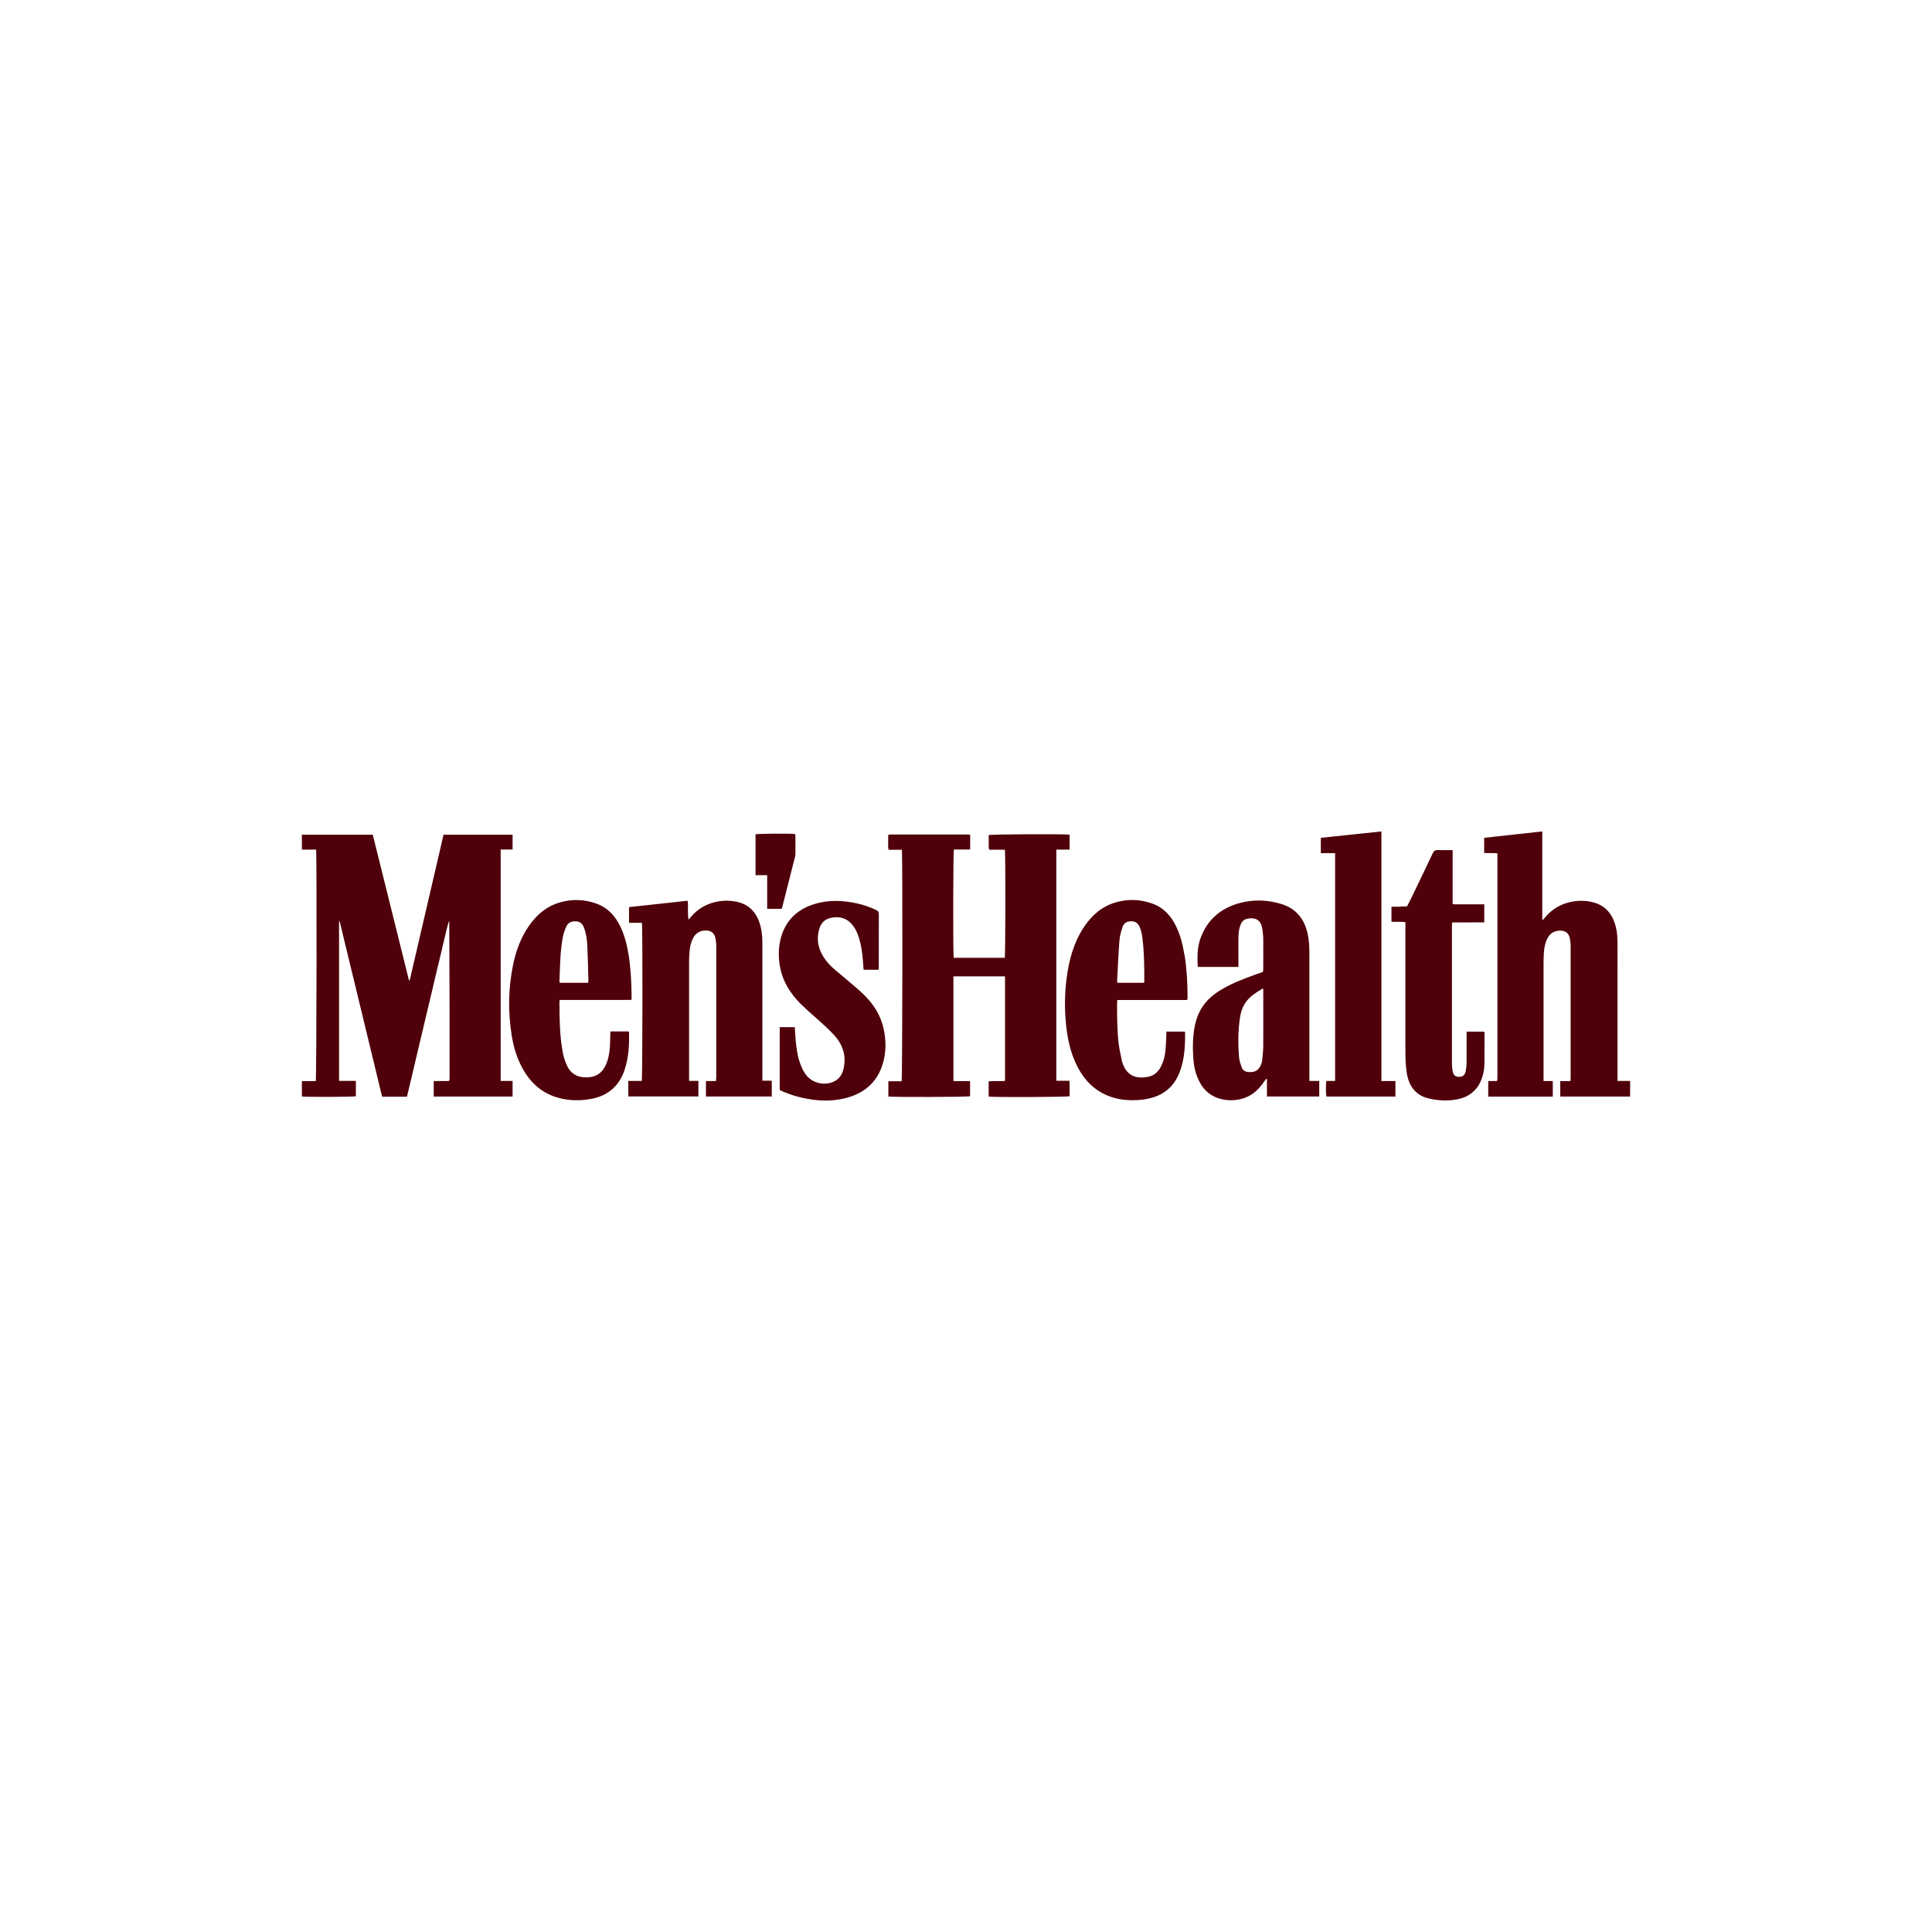 <svg xmlns="http://www.w3.org/2000/svg" fill="none" viewBox="0 0 400 400" height="400" width="400">
<rect fill="white" height="400" width="400"></rect>
<path fill="#4F000A" d="M103.645 223.796H106.128V227.028H89.799V223.817H92.861C92.96 223.742 92.971 223.72 92.992 223.71C93.003 223.688 93.025 223.667 93.036 223.656C93.058 223.516 93.08 223.377 93.08 223.237C93.08 212.358 93.08 201.48 93.014 190.59C92.599 191.643 92.424 192.749 92.139 193.833C91.855 194.94 91.614 196.056 91.352 197.173C91.089 198.258 90.827 199.353 90.564 200.438C90.302 201.555 90.039 202.661 89.777 203.778C89.514 204.895 89.252 206.001 88.989 207.118C88.727 208.235 88.454 209.341 88.191 210.447C87.928 211.564 87.677 212.67 87.403 213.787C87.141 214.904 86.868 216.01 86.605 217.127C86.343 218.211 86.091 219.307 85.84 220.391C85.577 221.508 85.315 222.614 85.052 223.731C84.79 224.837 84.516 225.943 84.254 227.06H79.113C76.182 214.947 73.251 202.844 70.32 190.741C70.276 190.741 70.243 190.751 70.2 190.762V223.785H73.678V226.964C73.186 227.114 63.43 227.157 62.5 227.007V223.838H65.376C65.54 223.237 65.606 177.446 65.453 175.899H62.5V172.817H77.177C79.682 182.88 82.176 192.931 84.68 202.994C84.724 202.994 84.779 202.994 84.822 202.983C87.152 192.942 89.493 182.901 91.833 172.817H106.128V175.878H103.656V223.806L103.645 223.796ZM221.447 223.763H218.702V175.899H221.447C221.447 174.804 221.48 173.794 221.447 172.806C219.566 172.635 205.261 172.72 204.703 172.903C204.703 173.386 204.692 173.88 204.703 174.385C204.714 174.868 204.626 175.373 204.801 175.921H208.05C208.203 176.758 208.17 197.785 208.028 198.301H197.452C197.299 197.506 197.331 176.479 197.495 175.878H200.864V172.839C200.755 172.806 200.689 172.774 200.612 172.774C195.21 172.774 189.796 172.774 184.393 172.774C184.273 172.774 184.152 172.796 184.032 172.806C184.01 172.806 183.988 172.828 183.977 172.849C183.955 172.86 183.944 172.882 183.89 172.946C183.89 173.397 183.879 173.891 183.89 174.396C183.901 174.879 183.824 175.384 183.966 175.931H186.722C186.887 176.919 186.843 223.302 186.668 223.86H183.923V227.017C184.951 227.178 200.372 227.125 200.842 226.974V223.838C199.65 223.806 198.524 223.86 197.397 223.806V202.146H208.082V223.796C206.934 223.892 205.829 223.763 204.692 223.881C204.692 224.472 204.692 224.988 204.692 225.514C204.692 226.029 204.692 226.545 204.703 227.039C206.048 227.2 220.912 227.135 221.447 226.964C221.447 226.459 221.447 225.933 221.447 225.406C221.447 224.891 221.437 224.386 221.426 223.785L221.447 223.763ZM334.886 223.796V222.883C334.886 215.816 334.886 208.739 334.886 201.673C334.886 199.439 334.908 197.195 334.886 194.961C334.864 193.307 334.656 191.686 333.924 190.161C333.158 188.539 331.922 187.444 330.172 186.907C327.044 185.951 322.56 186.585 319.826 190.021C319.705 190.171 319.574 190.3 319.443 190.451C319.399 190.429 319.356 190.408 319.312 190.375V172.141C315.254 172.581 311.273 173.021 307.281 173.461V176.597C308.222 176.672 309.108 176.565 310.026 176.672C310.026 192.126 310.026 207.504 310.026 222.883C310.026 223.14 310.004 223.409 309.993 223.667C309.993 223.688 309.961 223.699 309.95 223.72C309.939 223.742 309.917 223.753 309.851 223.817H308.123V227.039H321.488V223.817H319.574V222.904C319.574 215.118 319.574 207.332 319.574 199.547C319.574 198.784 319.596 198.022 319.64 197.259C319.705 196.26 319.891 195.272 320.34 194.36C320.876 193.275 321.74 192.684 322.987 192.674C324.08 192.674 324.747 193.135 324.988 194.166C325.119 194.736 325.185 195.348 325.185 195.938C325.196 205.013 325.185 214.077 325.185 223.151C325.185 223.355 325.152 223.559 325.13 223.828H323.03V227.028H337.5V223.796H334.875H334.886ZM157.838 223.753V215.247C157.838 208.557 157.838 201.866 157.838 195.176C157.838 193.425 157.619 191.707 156.864 190.096C156.066 188.421 154.775 187.293 152.971 186.81C149.701 185.94 145.512 186.735 142.909 190C142.799 190.139 142.679 190.279 142.559 190.408C142.428 189.742 142.439 189.119 142.428 188.485C142.406 187.83 142.526 187.175 142.34 186.488C138.282 186.928 134.269 187.369 130.233 187.809V191.063H132.901C133.066 191.9 133.033 223.216 132.869 223.796H130.08C130.08 224.912 130.047 225.965 130.102 227.007H144.593V223.785H142.668V222.883C142.668 214.957 142.668 207.032 142.668 199.106C142.668 198.365 142.701 197.635 142.778 196.894C142.865 195.971 143.051 195.058 143.499 194.22C144.057 193.178 144.943 192.641 146.146 192.652C147.196 192.652 147.852 193.135 148.093 194.134C148.224 194.682 148.29 195.262 148.29 195.831C148.301 204.927 148.29 214.023 148.29 223.108C148.29 223.312 148.257 223.516 148.235 223.817H146.157V227.017H159.785C159.785 225.922 159.817 224.869 159.763 223.742H157.849L157.838 223.753ZM271.08 223.796H273.136V227.017H262.308V223.398C262.308 223.398 262.221 223.366 262.177 223.344C262.057 223.495 261.925 223.645 261.816 223.806C261.16 224.784 260.405 225.675 259.443 226.384C256.84 228.284 252.749 228.263 250.256 226.33C249.326 225.61 248.67 224.676 248.167 223.624C247.532 222.271 247.193 220.832 247.084 219.35C246.898 216.923 246.92 214.495 247.434 212.101C248.024 209.394 249.446 207.236 251.732 205.625C253.657 204.272 255.801 203.327 257.999 202.489C259.147 202.049 260.307 201.641 261.499 201.211C261.51 201.018 261.543 200.835 261.543 200.653C261.543 198.602 261.564 196.561 261.543 194.51C261.532 193.683 261.455 192.845 261.291 192.029C260.952 190.29 259.683 189.903 258.185 190.225C257.43 190.386 257.015 190.945 256.774 191.632C256.457 192.523 256.413 193.458 256.402 194.381C256.38 196.046 256.402 197.71 256.402 199.375V200.191H248.079C248.079 200.191 247.981 200.116 247.981 200.084C247.882 198.151 247.86 196.228 248.517 194.37C249.895 190.461 252.694 188.034 256.708 186.95C259.552 186.187 262.428 186.305 265.25 187.154C268.389 188.099 270.095 190.322 270.751 193.404C271.025 194.671 271.091 195.949 271.091 197.238C271.091 205.765 271.091 214.281 271.091 222.808V223.796H271.08ZM261.553 204.777C261.499 204.744 261.433 204.712 261.378 204.68C260.81 205.045 260.241 205.389 259.694 205.775C258.043 206.914 257.08 208.482 256.763 210.436C256.315 213.271 256.293 216.128 256.544 218.974C256.599 219.65 256.851 220.316 257.069 220.96C257.244 221.454 257.638 221.82 258.174 221.905C259.388 222.12 260.514 221.852 261.061 220.466C261.171 220.176 261.28 219.876 261.313 219.575C261.411 218.609 261.532 217.631 261.543 216.665C261.564 212.928 261.543 209.19 261.543 205.453V204.755L261.553 204.777ZM245.268 197.796C245.717 200.653 245.859 203.52 245.87 206.409C245.87 206.549 245.87 206.699 245.848 206.838C245.848 206.881 245.804 206.924 245.739 207.043H231.313C231.302 207.332 231.28 207.537 231.28 207.751C231.28 210.565 231.28 213.368 231.619 216.16C231.772 217.363 232.067 218.544 232.297 219.725C232.33 219.886 232.395 220.048 232.45 220.198C233.314 222.7 235.239 223.495 237.897 222.893C239.023 222.636 239.789 221.873 240.325 220.885C240.981 219.661 241.243 218.329 241.342 216.976C241.429 215.859 241.451 214.742 241.495 213.583H245.279C245.312 213.669 245.356 213.754 245.367 213.84C245.378 216.321 245.268 218.791 244.514 221.186C243.715 223.731 242.25 225.75 239.69 226.856C238.553 227.35 237.35 227.608 236.103 227.715C233.773 227.919 231.499 227.737 229.322 226.835C226.457 225.653 224.488 223.57 223.099 220.896C221.841 218.469 221.185 215.87 220.835 213.185C220.376 209.631 220.376 206.065 220.835 202.5C221.327 198.741 222.301 195.122 224.444 191.9C226.03 189.527 228.086 187.701 230.908 186.853C233.5 186.08 236.081 186.176 238.619 187.089C240.904 187.916 242.414 189.581 243.453 191.696C244.404 193.619 244.907 195.681 245.235 197.775L245.268 197.796ZM236.912 203.241C236.912 200.245 236.912 197.248 236.53 194.274C236.42 193.404 236.267 192.534 235.862 191.729C235.523 191.074 235.009 190.751 234.244 190.741C233.358 190.73 232.702 191.074 232.428 191.879C232.133 192.77 231.849 193.705 231.772 194.639C231.553 197.41 231.444 200.191 231.291 202.962C231.291 203.123 231.313 203.284 231.324 203.477H236.858C236.88 203.37 236.912 203.305 236.912 203.241ZM129.358 221.39C128.789 223.119 127.881 224.655 126.405 225.793C125.18 226.738 123.769 227.286 122.238 227.543C119.985 227.93 117.743 227.898 115.544 227.275C112.285 226.362 109.967 224.311 108.326 221.454C107.079 219.274 106.346 216.901 105.953 214.442C105.165 209.555 105.22 204.669 106.215 199.815C106.817 196.894 107.812 194.123 109.54 191.653C111.115 189.387 113.138 187.658 115.862 186.853C118.432 186.091 120.991 186.187 123.496 187.089C125.891 187.948 127.433 189.71 128.483 191.922C129.38 193.823 129.861 195.831 130.178 197.882C130.616 200.76 130.747 203.66 130.769 206.57C130.769 206.688 130.747 206.806 130.725 207.021C125.781 207.053 120.849 207.021 115.894 207.032C115.862 207.193 115.829 207.311 115.829 207.418C115.829 210.683 115.873 213.937 116.387 217.169C116.573 218.372 116.868 219.554 117.404 220.66C118.202 222.335 119.558 223.076 121.418 223.065C123.255 223.065 124.567 222.26 125.355 220.638C125.946 219.414 126.175 218.104 126.274 216.772C126.328 215.945 126.328 215.108 126.35 214.27C126.35 214.034 126.372 213.808 126.383 213.55H130.134C130.178 213.636 130.233 213.701 130.233 213.754C130.298 216.332 130.167 218.898 129.347 221.379L129.358 221.39ZM115.84 203.166C115.84 203.252 115.862 203.348 115.884 203.477H121.779C121.8 203.295 121.822 203.155 121.822 203.026C121.757 200.599 121.713 198.172 121.593 195.756C121.527 194.499 121.374 193.243 120.904 192.051C120.499 191.031 119.93 190.698 118.826 190.762C118.071 190.816 117.524 191.192 117.24 191.836C116.944 192.513 116.693 193.211 116.551 193.93C115.96 196.98 115.949 200.084 115.829 203.166H115.84ZM178.881 205.958C177.798 204.905 176.617 203.95 175.468 202.962C174.561 202.178 173.62 201.426 172.712 200.642C171.859 199.901 171.093 199.063 170.492 198.108C169.333 196.271 169.005 194.306 169.65 192.223C170.011 191.063 170.809 190.29 172.023 190.032C173.773 189.656 175.293 190.053 176.464 191.46C177.087 192.212 177.481 193.082 177.776 193.995C178.334 195.702 178.563 197.474 178.684 199.257C178.717 199.751 178.76 200.234 178.804 200.771C179.887 200.771 180.893 200.792 181.899 200.771C181.921 200.556 181.943 200.438 181.943 200.331C181.943 196.615 181.943 192.899 181.954 189.194C181.954 188.797 181.79 188.593 181.451 188.432C180.16 187.82 178.815 187.336 177.415 187.036C174.539 186.413 171.651 186.273 168.786 187.122C165.177 188.185 162.738 190.44 161.71 194.048C161.174 195.928 161.13 197.85 161.425 199.783C161.83 202.478 163.055 204.787 164.838 206.838C166.15 208.342 167.692 209.62 169.18 210.952C170.394 212.036 171.618 213.132 172.723 214.334C174.386 216.16 175.162 218.308 174.746 220.789C174.506 222.26 173.871 223.473 172.373 224.043C170.273 224.848 167.834 224.075 166.631 222.195C166.259 221.615 165.964 220.982 165.723 220.338C165.089 218.651 164.859 216.88 164.717 215.097C164.652 214.291 164.597 213.497 164.542 212.659H161.436V225.664C161.622 225.761 161.819 225.89 162.049 225.976C162.88 226.287 163.711 226.641 164.564 226.888C167.965 227.866 171.411 228.231 174.9 227.393C179.176 226.362 181.965 223.763 182.971 219.489C183.474 217.352 183.419 215.194 182.96 213.046C182.359 210.275 180.926 207.966 178.903 206.001L178.881 205.958ZM286.009 172.141C281.776 172.581 277.62 173.021 273.464 173.461V176.64H276.417V223.796H274.612C274.459 224.676 274.481 226.545 274.645 227.028H288.907V223.817H286.009V172.141ZM303.65 213.572C303.65 213.862 303.65 214.12 303.65 214.377C303.65 216.278 303.65 218.19 303.639 220.091C303.639 220.638 303.573 221.186 303.475 221.723C303.311 222.593 302.852 222.958 302.053 222.947C301.298 222.936 300.883 222.561 300.741 221.701C300.664 221.229 300.609 220.756 300.609 220.284C300.609 210.715 300.609 201.147 300.609 191.578C300.609 191.396 300.642 191.213 300.675 190.977C302.906 190.966 305.105 190.977 307.303 190.966V187.229H305.105C304.383 187.229 303.65 187.229 302.928 187.229C302.217 187.229 301.495 187.261 300.752 187.197V176.007C299.669 176.007 298.674 176.039 297.689 175.996C297.153 175.974 296.88 176.146 296.65 176.629C295.141 179.819 293.599 183.008 292.068 186.187C291.827 186.681 291.565 187.154 291.313 187.648C290.733 187.669 290.165 187.712 289.585 187.723C289.082 187.734 288.59 187.723 288.087 187.734V190.827C289.071 190.923 290.011 190.794 290.974 190.912V191.847C290.974 200.245 290.974 208.653 290.974 217.051C290.974 218.856 290.974 220.67 291.313 222.464C291.816 225.063 293.216 226.856 295.939 227.458C297.799 227.866 299.691 227.973 301.572 227.629C303.869 227.221 305.586 226.019 306.548 223.892C307.051 222.765 307.314 221.583 307.336 220.359C307.358 218.243 307.358 216.117 307.358 214.001C307.358 213.873 307.314 213.733 307.292 213.593H303.694L303.65 213.572ZM158.822 188.163H161.83C161.874 188.056 161.906 187.991 161.928 187.927C162.836 184.372 163.733 180.828 164.63 177.274C164.673 177.091 164.684 176.898 164.684 176.705C164.684 175.534 164.684 174.374 164.684 173.204C164.684 173.021 164.652 172.839 164.63 172.677C163.263 172.538 156.908 172.592 156.427 172.742V181.194H158.833V188.152L158.822 188.163Z"></path>
</svg>
